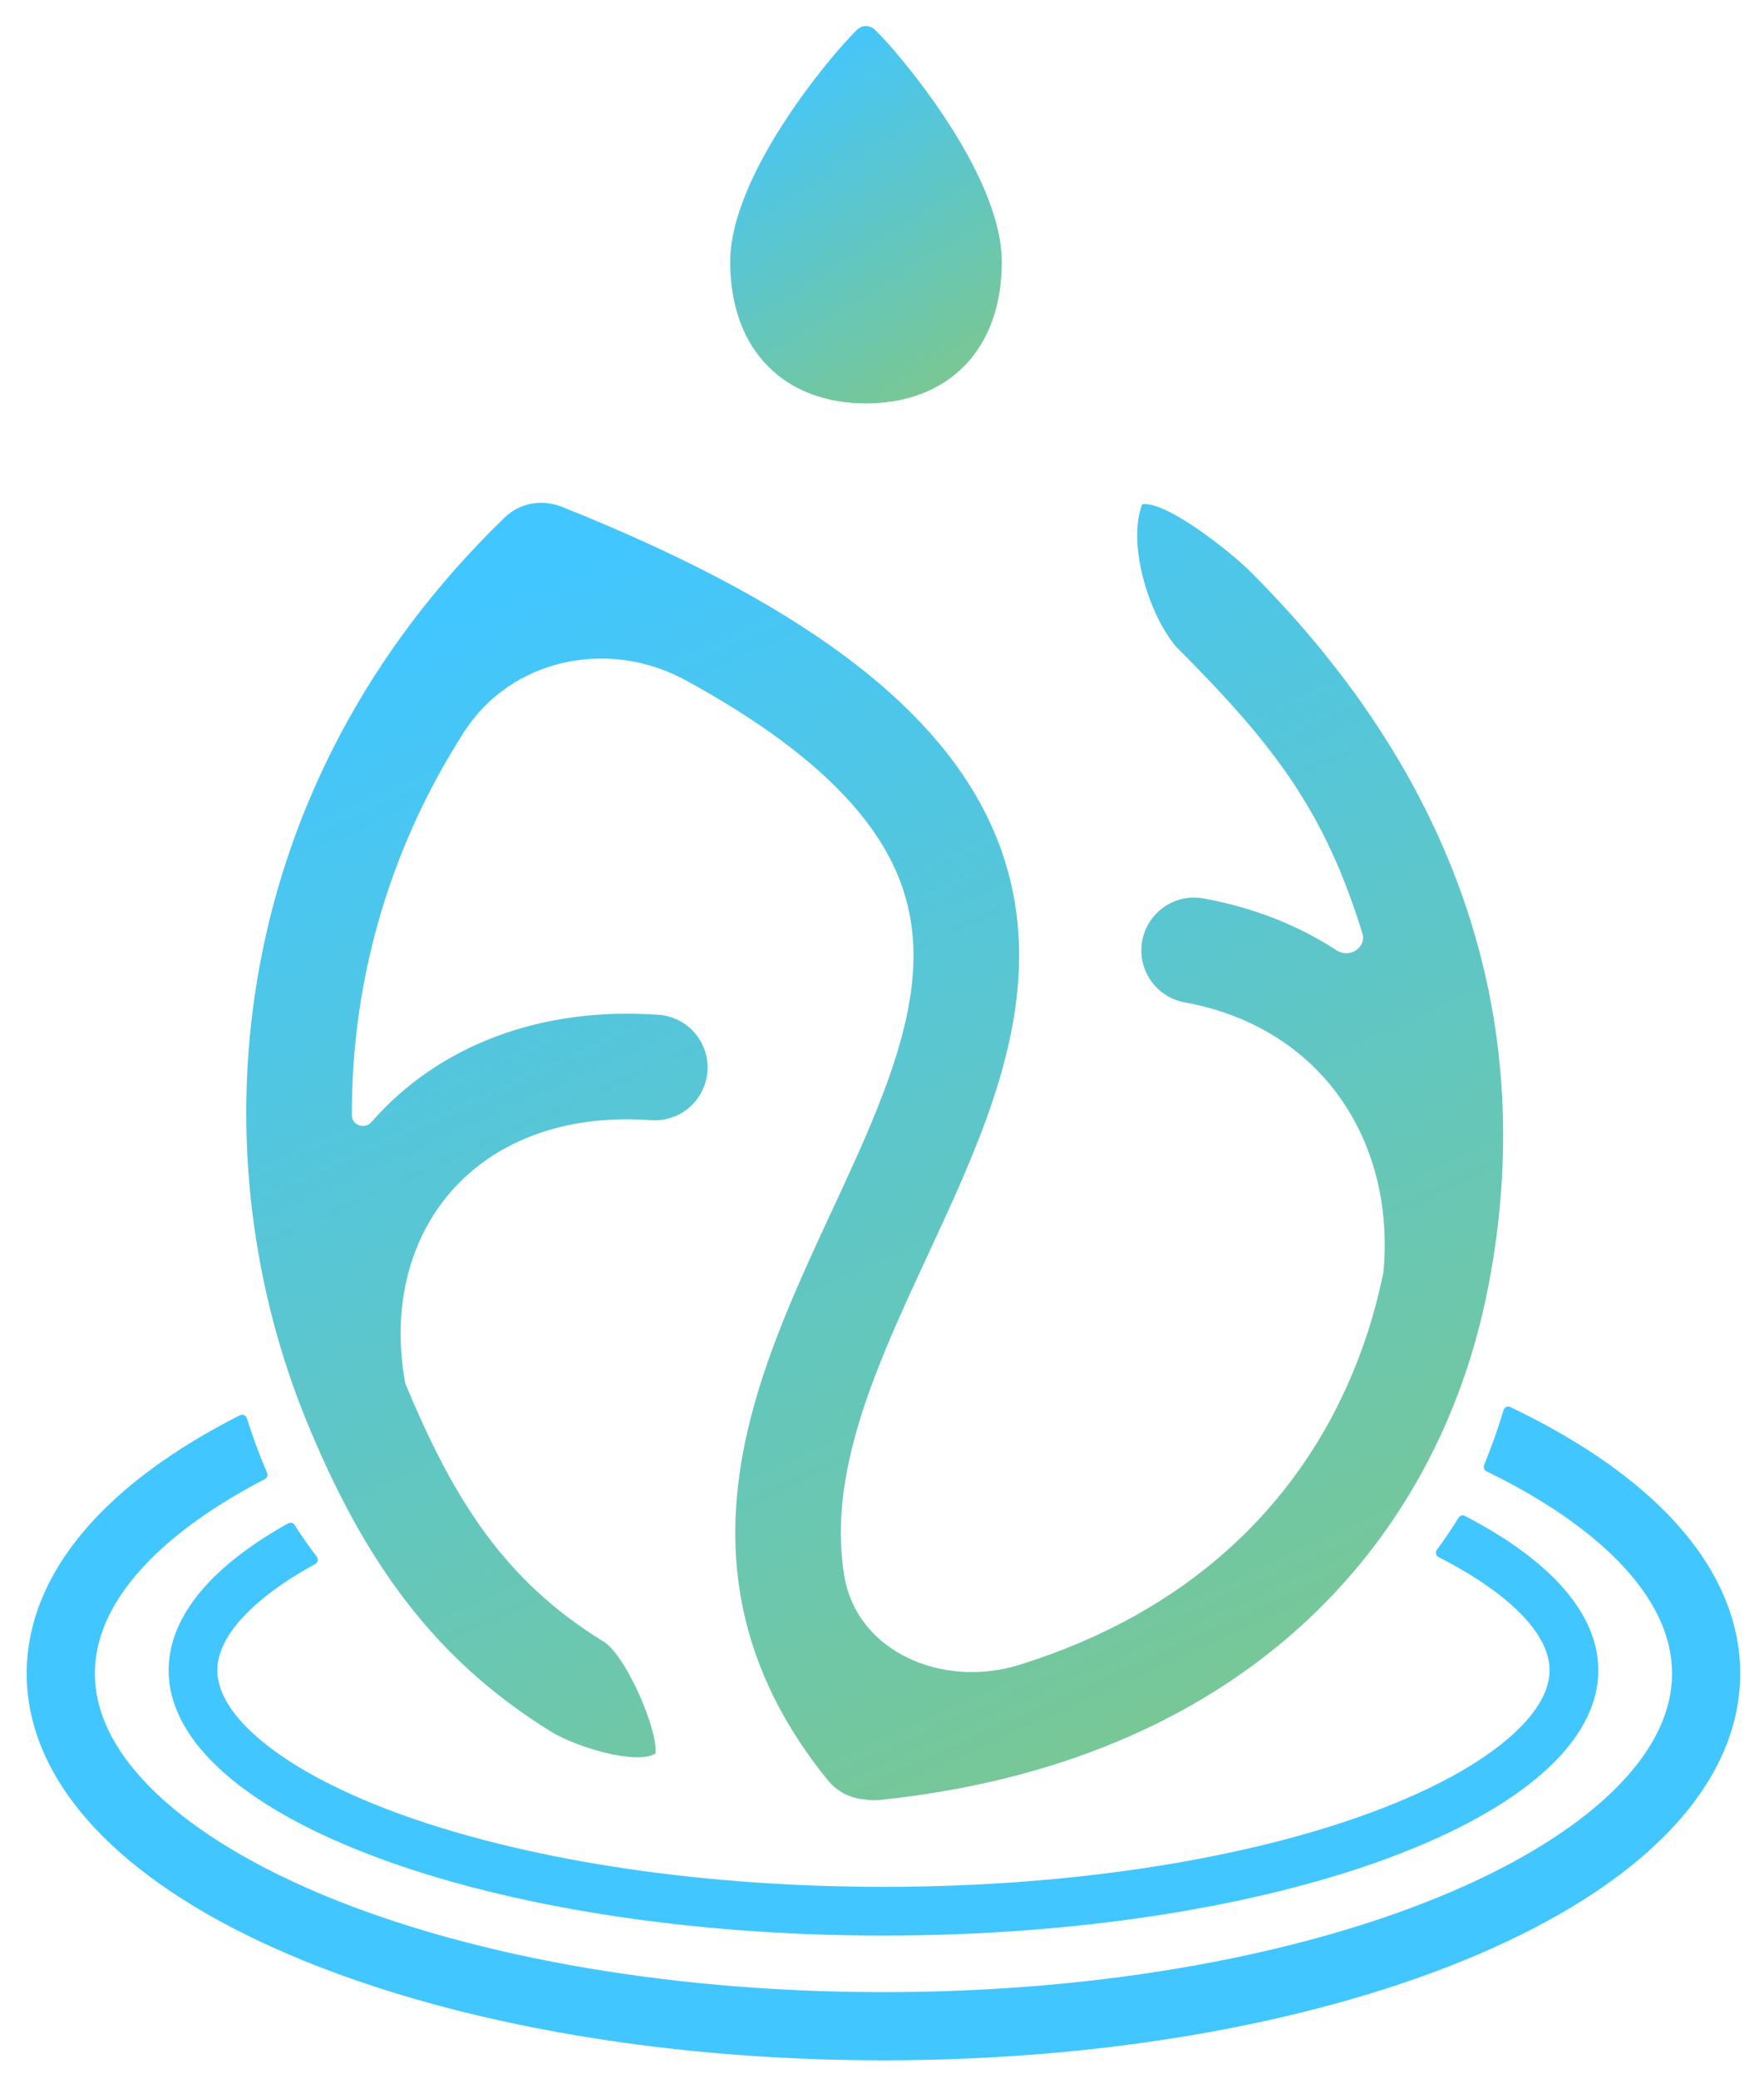 <svg xmlns="http://www.w3.org/2000/svg" width="62" height="73" viewBox="0 0 62 73" fill="none"><path fill-rule="evenodd" clip-rule="evenodd" d="M10.354 53.581C10.305 53.505 10.206 53.48 10.127 53.524C7.473 55.002 5.927 56.776 5.927 58.685C5.927 63.833 17.175 68.007 31.051 68.007C44.927 68.007 56.176 63.833 56.176 58.685C56.176 56.663 54.439 54.79 51.489 53.263C51.41 53.221 51.312 53.249 51.264 53.325C51.026 53.712 50.772 54.088 50.503 54.454C50.44 54.541 50.469 54.664 50.565 54.712C51.6 55.237 52.439 55.788 53.073 56.344C54.134 57.275 54.464 58.071 54.464 58.685C54.464 59.3 54.134 60.096 53.073 61.027C52.014 61.955 50.384 62.87 48.221 63.672C43.91 65.271 37.84 66.295 31.051 66.295C24.262 66.295 18.192 65.271 13.881 63.672C11.719 62.87 10.088 61.955 9.03 61.027C7.968 60.096 7.638 59.3 7.638 58.685C7.638 58.071 7.968 57.275 9.03 56.344C9.567 55.872 10.252 55.404 11.079 54.953C11.172 54.902 11.199 54.779 11.134 54.695C10.859 54.334 10.599 53.963 10.354 53.581Z" fill="#42C6FF"></path><path fill-rule="evenodd" clip-rule="evenodd" d="M8.675 49.827C8.643 49.726 8.529 49.677 8.434 49.725C6.475 50.717 4.813 51.858 3.556 53.133C1.944 54.766 0.938 56.682 0.938 58.798C0.938 60.915 1.944 62.831 3.556 64.464C5.162 66.092 7.428 67.504 10.133 68.663C15.547 70.984 22.944 72.39 31.051 72.39C39.158 72.39 46.555 70.984 51.969 68.663C54.674 67.504 56.94 66.092 58.547 64.464C60.158 62.831 61.164 60.915 61.164 58.798C61.164 56.682 60.158 54.766 58.547 53.133C57.166 51.733 55.299 50.495 53.085 49.438C52.99 49.393 52.877 49.444 52.847 49.544C52.647 50.206 52.419 50.849 52.162 51.472C52.127 51.557 52.164 51.654 52.246 51.694C54.193 52.643 55.742 53.702 56.841 54.816C58.156 56.148 58.768 57.492 58.768 58.798C58.768 60.104 58.156 61.449 56.841 62.781C55.521 64.118 53.553 65.377 51.025 66.461C45.974 68.626 38.913 69.994 31.051 69.994C23.189 69.994 16.128 68.626 11.077 66.461C8.55 65.377 6.581 64.118 5.261 62.781C3.947 61.449 3.334 60.104 3.334 58.798C3.334 57.492 3.947 56.148 5.261 54.816C6.255 53.809 7.617 52.846 9.308 51.969C9.388 51.928 9.423 51.831 9.387 51.748C9.121 51.127 8.883 50.487 8.675 49.827Z" fill="#42C6FF"></path><path d="M24.095 23.899C21.39 22.425 17.972 23.129 16.308 25.722C13.549 30.022 12.352 34.701 12.368 39.194C12.369 39.544 12.827 39.687 13.057 39.423C15.364 36.781 18.929 35.354 23.146 35.655C24.169 35.728 24.938 36.616 24.865 37.638C24.792 38.661 23.904 39.431 22.882 39.357C19.674 39.128 17.299 40.209 15.853 41.865C14.439 43.484 13.754 45.835 14.234 48.551C14.241 48.588 14.251 48.625 14.266 48.659C15.973 52.762 17.77 55.55 21.177 57.656C21.951 58.065 23.127 60.741 23.04 61.609C22.36 62.029 20.235 61.378 19.363 60.839C15.227 58.283 12.771 54.803 10.782 49.948C10.752 49.884 10.725 49.818 10.701 49.749C6.838 40.108 8.053 27.555 17.732 18.188C18.209 17.727 18.869 17.572 19.469 17.72C19.563 17.741 19.657 17.77 19.75 17.807C28.094 21.139 32.708 24.67 34.68 28.66C36.704 32.755 35.697 36.806 34.255 40.388C33.752 41.638 33.156 42.921 32.581 44.16C32.338 44.684 32.098 45.2 31.871 45.702C31.082 47.444 30.398 49.106 29.98 50.746C29.585 52.291 29.424 53.809 29.669 55.335C30.107 58.067 33.154 59.319 35.798 58.503C38.81 57.573 41.247 56.164 43.164 54.442C46.045 51.856 47.846 48.481 48.619 44.727C48.625 44.697 48.629 44.667 48.63 44.636C48.631 44.619 48.632 44.601 48.634 44.584C49.005 40.054 46.425 36.089 41.639 35.219C40.631 35.036 39.962 34.069 40.145 33.061C40.328 32.053 41.295 31.384 42.303 31.567C44.088 31.892 45.657 32.527 46.992 33.398C47.426 33.681 48.037 33.289 47.884 32.793C46.559 28.508 44.812 26.198 41.335 22.721C40.335 21.532 39.623 19.055 40.145 17.72C40.958 17.574 43.235 19.372 43.96 20.096C51.431 27.567 54.07 36.173 52.305 45.226C51.418 49.775 49.239 53.976 45.645 57.204C42.048 60.433 37.131 62.6 30.91 63.243C30.735 63.261 30.562 63.254 30.397 63.225C29.904 63.189 29.427 62.957 29.091 62.543C25.571 58.204 25.35 53.877 26.383 49.828C26.885 47.861 27.681 45.958 28.489 44.171C28.75 43.596 29.008 43.039 29.261 42.495L29.261 42.494C29.817 41.298 30.346 40.159 30.811 39.002C32.155 35.663 32.645 32.918 31.352 30.305C30.38 28.337 28.268 26.174 24.095 23.899Z" fill="url(#paint0_linear_405_584)"></path><path d="M30.131 1.039C30.171 1 30.219 0.97 30.271 0.949C30.324 0.928 30.381 0.917 30.438 0.917C30.495 0.917 30.551 0.928 30.604 0.949C30.657 0.97 30.705 1 30.745 1.039C31.206 1.48 32.31 2.749 33.301 4.273C34.282 5.78 35.21 7.628 35.21 9.203C35.21 10.731 34.752 11.98 33.9 12.852C33.047 13.726 31.84 14.174 30.438 14.174C29.036 14.174 27.829 13.726 26.976 12.852C26.123 11.98 25.665 10.731 25.665 9.203C25.665 7.627 26.594 5.781 27.574 4.273C28.565 2.748 29.67 1.481 30.131 1.039Z" fill="url(#paint1_linear_405_584)"></path><defs><linearGradient id="paint0_linear_405_584" x1="10.864" y1="23.875" x2="33.018" y2="72.82" gradientUnits="userSpaceOnUse"><stop stop-color="#42C6FF"></stop><stop offset="1" stop-color="#81C784"></stop></linearGradient><linearGradient id="paint1_linear_405_584" x1="26.142" y1="2.723" x2="33.762" y2="15.23" gradientUnits="userSpaceOnUse"><stop stop-color="#42C6FF"></stop><stop offset="1" stop-color="#81C784"></stop></linearGradient></defs></svg>